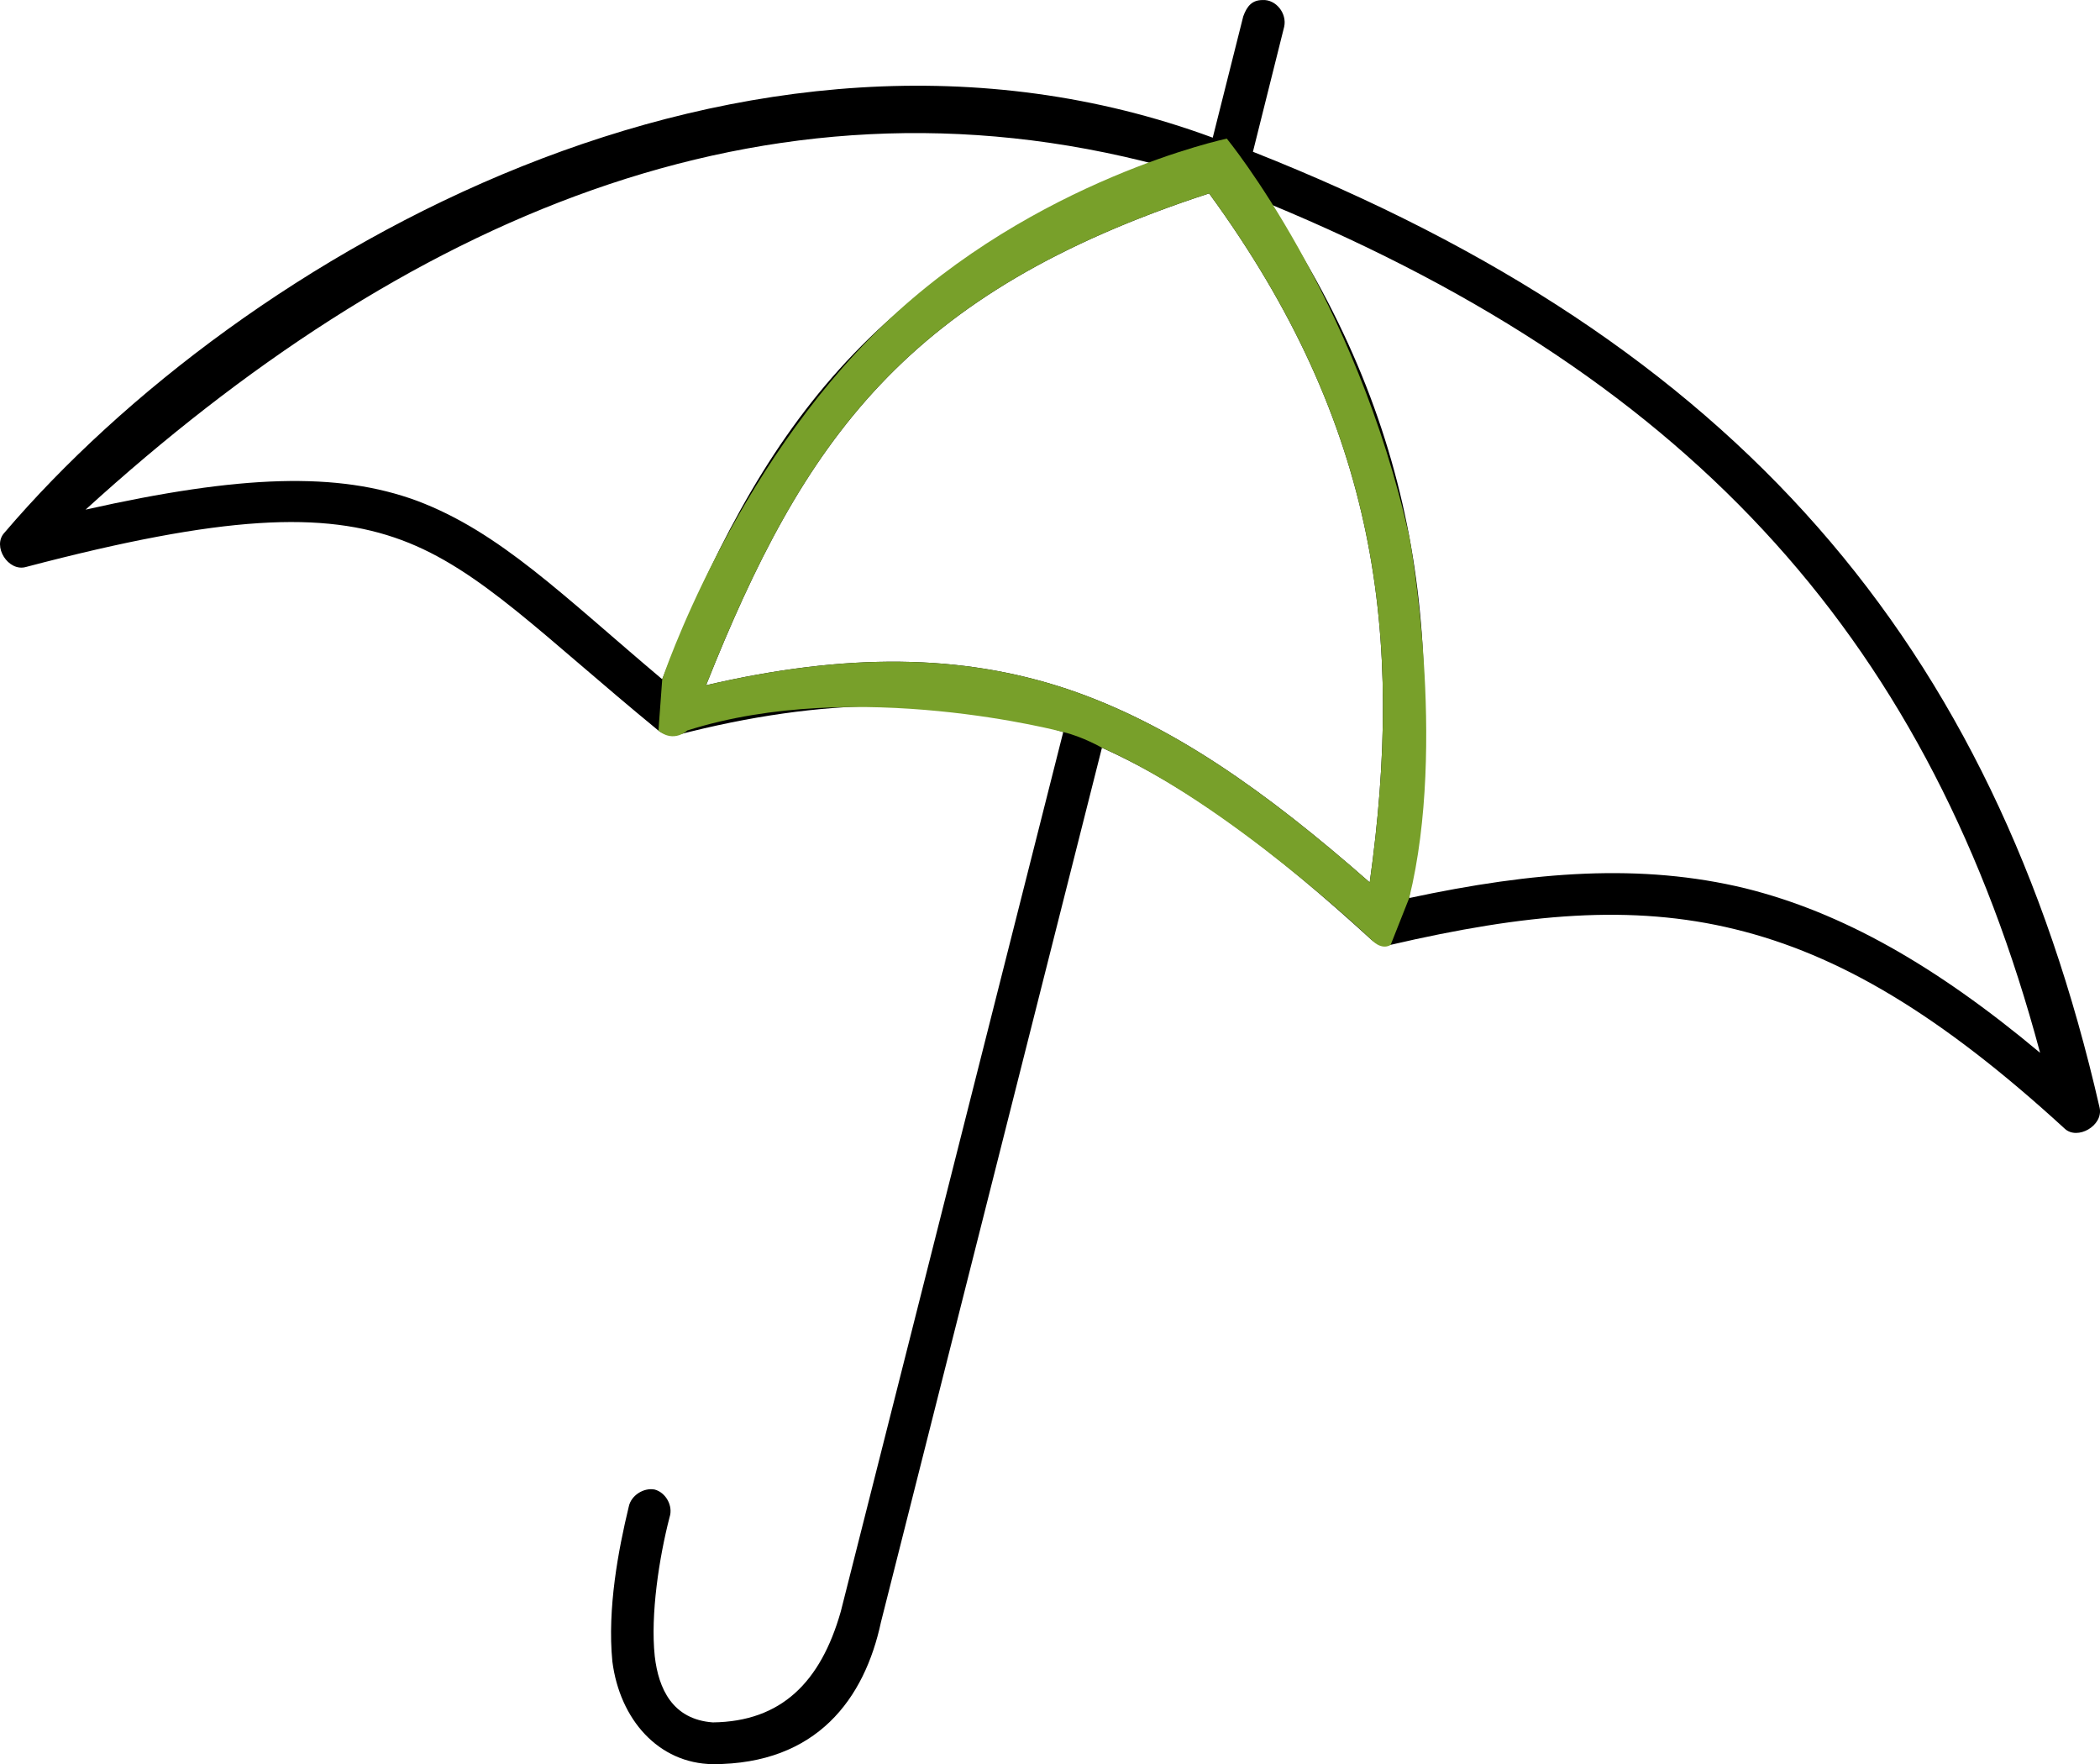<?xml version="1.0" encoding="UTF-8"?>
<svg xmlns="http://www.w3.org/2000/svg" viewBox="0 0 100.011 84.017">
  <defs>
    <style>.uuid-4f0d4d2e-a440-4974-867c-0c88a79de5a8{fill:#78a02a;}</style>
  </defs>
  <g id="uuid-3d591368-8c1e-4783-a067-ee5928daf664">
    <path d="M99.994,52.759c-5.066-22.145-17.293-36.426-40.324-45.531l1.488-5.953c.141-.637-.391-1.309-1.027-1.273-.496,0-.742.281-.922.777l-0.0 0-1.453,5.777C35.471-1.666,11.483,12.154.213,25.368c-.602.641.18,1.879,1.027,1.633,9.426-2.48,14.176-2.66,17.895-1.277s6.695,4.535,12.223,9.07c.246.176.566.285.887.211,6.945-1.809,13.039-1.844,18.391-.141l-10.594,41.883c-.957,3.367-2.836,5.242-6.094,5.281-1.914-.141-2.586-1.594-2.766-3.152-.211-1.984.211-4.711.707-6.625.176-.531-.176-1.168-.707-1.312-.531-.105-1.133.285-1.238.816-.496,2.055-1.027,4.855-.781,7.371.355,2.766,2.195,4.855,4.785,4.891,4.961,0,7.227-3.117,8.008-6.77,3.508-13.895,7.016-27.746,10.523-41.637,4.18,1.879,8.219,4.926,12.828,9.141.246.211.602.32.922.246,6.414-1.488,11.48-1.949,16.406-.742,4.926,1.203,9.742,4.039,15.695,9.496.602.566,1.844-.141,1.664-.992ZM31.537,32.349c-4.711-3.969-7.723-7.016-11.691-8.504-3.758-1.379-8.363-1.238-15.77.426C19.135,10.56,36.322,2.833,55.314,7.9v0c-13.855,4.926-19.137,12.758-23.777,24.449ZM65.232,42.025c-4.961-4.359-9.461-7.547-14.418-9.215-4.996-1.664-10.488-1.734-17.188-.176,4.641-11.656,9.496-18.707,23.953-23.422l.005.001c8.074,11.055,9.281,21.117,7.648,32.812ZM83.127,42.307c-4.961-1.203-10.062-.812-16.016.461,1.703-11.621.746-22.074-6.66-33.059l.004 0c20.441,8.469,31.531,21.117,36.703,40.43-4.996-4.18-9.461-6.695-14.031-7.832Z"></path>
  </g>
  <g id="uuid-36017a5f-c85a-44a6-ab4d-840c766d81ca">
    <path class="uuid-4f0d4d2e-a440-4974-867c-0c88a79de5a8" d="M67.128,25.618c-2.544-11.524-8.703-19.017-8.703-19.017,0,0-9.129,1.929-16.354,8.871s-10.533,16.877-10.533,16.877l-.179,2.445c.737.609,1.373-.005,1.373-.005,8.043-2.56,17.905.075,17.905.075.917.216,1.843.746,1.843.746,6.021,2.648,12.828,9.141,12.828,9.141.529.55.922.246.922.246l.882-2.229c1.816-7.363.017-17.149.017-17.149ZM65.232,42.025c-4.961-4.359-9.461-7.547-14.418-9.215-4.996-1.664-10.488-1.734-17.188-.176,4.641-11.656,9.496-18.707,23.953-23.422l.005.001c8.074,11.055,9.281,21.117,7.648,32.812Z"></path>
  </g>
</svg>
